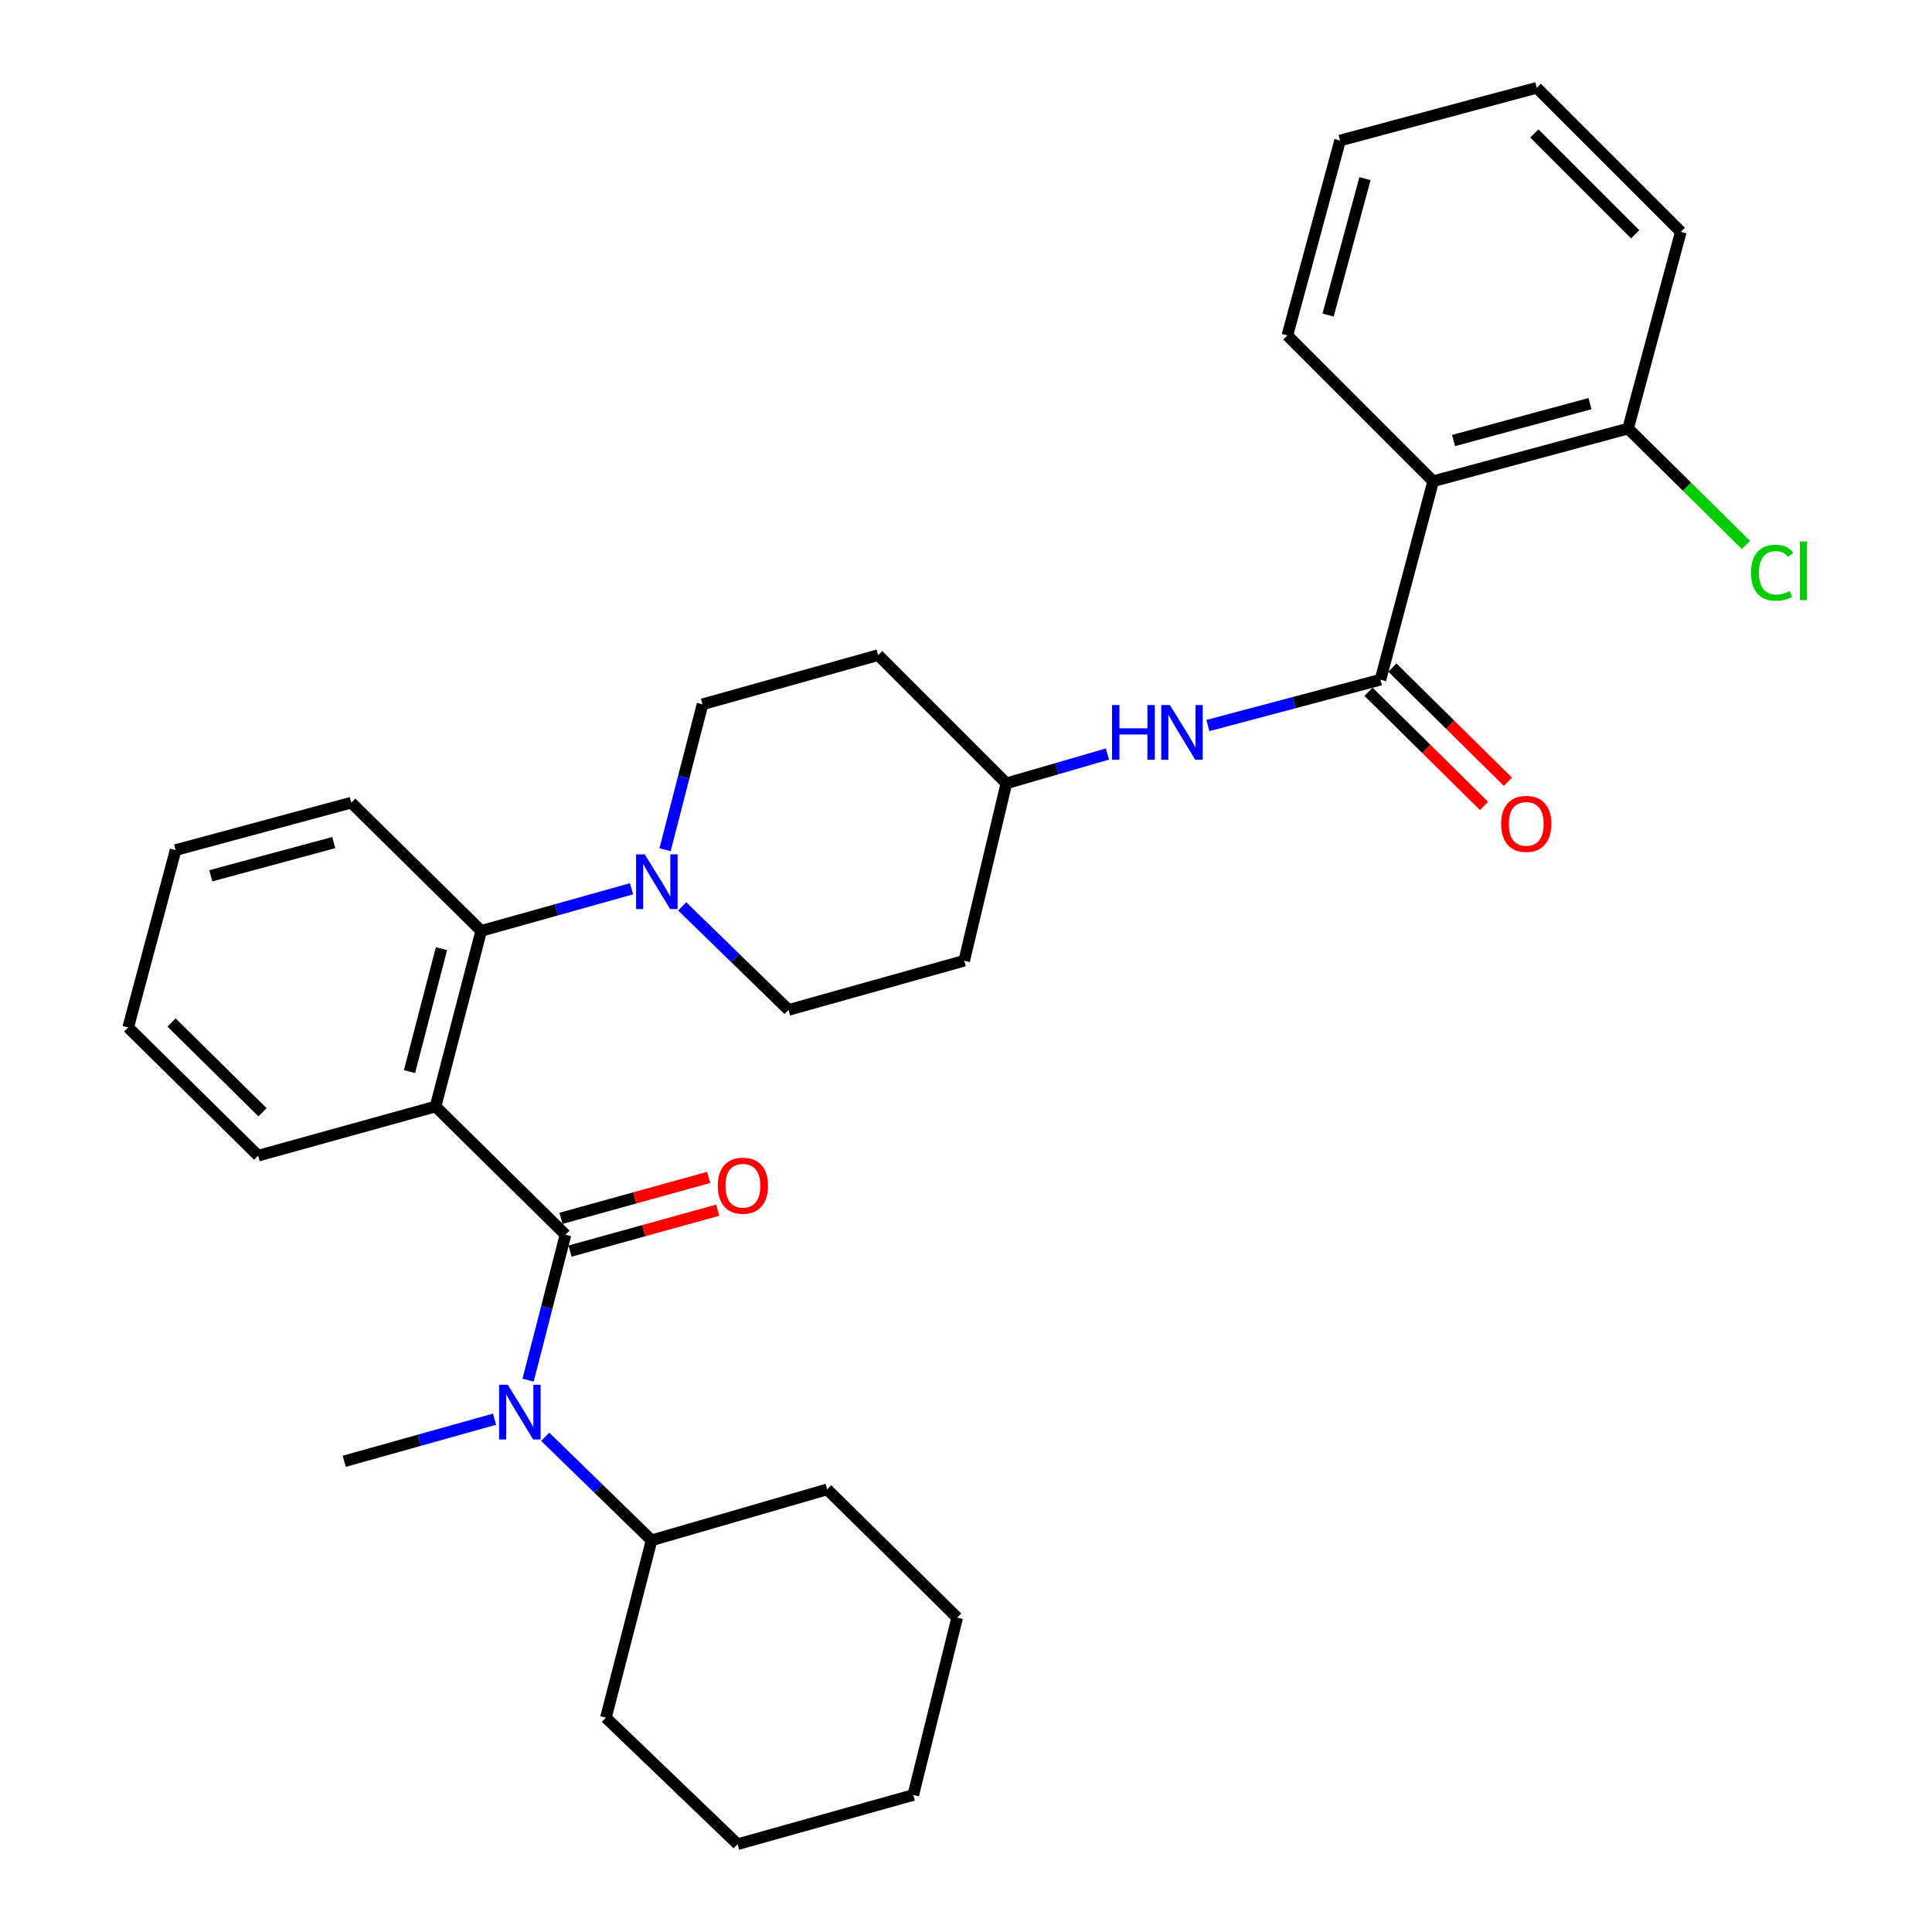 <?xml version='1.0' encoding='iso-8859-1'?>
<svg version='1.1' baseProfile='full'
              xmlns='http://www.w3.org/2000/svg'
                      xmlns:rdkit='http://www.rdkit.org/xml'
                      xmlns:xlink='http://www.w3.org/1999/xlink'
                  xml:space='preserve'
width='1000px' height='1000px' viewBox='0 0 1000 1000'>
<!-- END OF HEADER -->
<rect style='opacity:1.0;fill:#FFFFFF;stroke:none' width='1000' height='1000' x='0' y='0'> </rect>
<path class='bond-0' d='M 741.8,249.092 L 842.704,221.816' style='fill:none;fill-rule:evenodd;stroke:#000000;stroke-width:6px;stroke-linecap:butt;stroke-linejoin:miter;stroke-opacity:1' />
<path class='bond-0' d='M 752.345,228.019 L 822.978,208.925' style='fill:none;fill-rule:evenodd;stroke:#000000;stroke-width:6px;stroke-linecap:butt;stroke-linejoin:miter;stroke-opacity:1' />
<path class='bond-1' d='M 741.8,249.092 L 666.343,173.635' style='fill:none;fill-rule:evenodd;stroke:#000000;stroke-width:6px;stroke-linecap:butt;stroke-linejoin:miter;stroke-opacity:1' />
<path class='bond-2' d='M 741.8,249.092 L 714.523,351.814' style='fill:none;fill-rule:evenodd;stroke:#000000;stroke-width:6px;stroke-linecap:butt;stroke-linejoin:miter;stroke-opacity:1' />
<path class='bond-3' d='M 625.198,375.533 L 669.861,363.673' style='fill:none;fill-rule:evenodd;stroke:#0000FF;stroke-width:6px;stroke-linecap:butt;stroke-linejoin:miter;stroke-opacity:1' />
<path class='bond-3' d='M 669.861,363.673 L 714.523,351.814' style='fill:none;fill-rule:evenodd;stroke:#000000;stroke-width:6px;stroke-linecap:butt;stroke-linejoin:miter;stroke-opacity:1' />
<path class='bond-4' d='M 573.215,390.282 L 547.054,397.87' style='fill:none;fill-rule:evenodd;stroke:#0000FF;stroke-width:6px;stroke-linecap:butt;stroke-linejoin:miter;stroke-opacity:1' />
<path class='bond-4' d='M 547.054,397.87 L 520.894,405.457' style='fill:none;fill-rule:evenodd;stroke:#000000;stroke-width:6px;stroke-linecap:butt;stroke-linejoin:miter;stroke-opacity:1' />
<path class='bond-5' d='M 708.342,358.071 L 738.244,387.613' style='fill:none;fill-rule:evenodd;stroke:#000000;stroke-width:6px;stroke-linecap:butt;stroke-linejoin:miter;stroke-opacity:1' />
<path class='bond-5' d='M 738.244,387.613 L 768.146,417.155' style='fill:none;fill-rule:evenodd;stroke:#FF0000;stroke-width:6px;stroke-linecap:butt;stroke-linejoin:miter;stroke-opacity:1' />
<path class='bond-5' d='M 720.705,345.557 L 750.607,375.099' style='fill:none;fill-rule:evenodd;stroke:#000000;stroke-width:6px;stroke-linecap:butt;stroke-linejoin:miter;stroke-opacity:1' />
<path class='bond-5' d='M 750.607,375.099 L 780.51,404.641' style='fill:none;fill-rule:evenodd;stroke:#FF0000;stroke-width:6px;stroke-linecap:butt;stroke-linejoin:miter;stroke-opacity:1' />
<path class='bond-6' d='M 842.704,221.816 L 869.98,120.002' style='fill:none;fill-rule:evenodd;stroke:#000000;stroke-width:6px;stroke-linecap:butt;stroke-linejoin:miter;stroke-opacity:1' />
<path class='bond-7' d='M 842.704,221.816 L 873.208,251.948' style='fill:none;fill-rule:evenodd;stroke:#000000;stroke-width:6px;stroke-linecap:butt;stroke-linejoin:miter;stroke-opacity:1' />
<path class='bond-7' d='M 873.208,251.948 L 903.712,282.08' style='fill:none;fill-rule:evenodd;stroke:#00CC00;stroke-width:6px;stroke-linecap:butt;stroke-linejoin:miter;stroke-opacity:1' />
<path class='bond-8' d='M 381.797,954.545 L 472.714,929.087' style='fill:none;fill-rule:evenodd;stroke:#000000;stroke-width:6px;stroke-linecap:butt;stroke-linejoin:miter;stroke-opacity:1' />
<path class='bond-9' d='M 381.797,954.545 L 313.621,889.087' style='fill:none;fill-rule:evenodd;stroke:#000000;stroke-width:6px;stroke-linecap:butt;stroke-linejoin:miter;stroke-opacity:1' />
<path class='bond-10' d='M 292.707,639.087 L 283.019,676.73' style='fill:none;fill-rule:evenodd;stroke:#000000;stroke-width:6px;stroke-linecap:butt;stroke-linejoin:miter;stroke-opacity:1' />
<path class='bond-10' d='M 283.019,676.73 L 273.331,714.373' style='fill:none;fill-rule:evenodd;stroke:#0000FF;stroke-width:6px;stroke-linecap:butt;stroke-linejoin:miter;stroke-opacity:1' />
<path class='bond-11' d='M 295.057,647.563 L 333.274,636.971' style='fill:none;fill-rule:evenodd;stroke:#000000;stroke-width:6px;stroke-linecap:butt;stroke-linejoin:miter;stroke-opacity:1' />
<path class='bond-11' d='M 333.274,636.971 L 371.491,626.378' style='fill:none;fill-rule:evenodd;stroke:#FF0000;stroke-width:6px;stroke-linecap:butt;stroke-linejoin:miter;stroke-opacity:1' />
<path class='bond-11' d='M 290.358,630.611 L 328.575,620.019' style='fill:none;fill-rule:evenodd;stroke:#000000;stroke-width:6px;stroke-linecap:butt;stroke-linejoin:miter;stroke-opacity:1' />
<path class='bond-11' d='M 328.575,620.019 L 366.792,609.426' style='fill:none;fill-rule:evenodd;stroke:#FF0000;stroke-width:6px;stroke-linecap:butt;stroke-linejoin:miter;stroke-opacity:1' />
<path class='bond-12' d='M 292.707,639.087 L 225.441,572.73' style='fill:none;fill-rule:evenodd;stroke:#000000;stroke-width:6px;stroke-linecap:butt;stroke-linejoin:miter;stroke-opacity:1' />
<path class='bond-13' d='M 282.195,743.674 L 309.724,770.472' style='fill:none;fill-rule:evenodd;stroke:#0000FF;stroke-width:6px;stroke-linecap:butt;stroke-linejoin:miter;stroke-opacity:1' />
<path class='bond-13' d='M 309.724,770.472 L 337.252,797.271' style='fill:none;fill-rule:evenodd;stroke:#000000;stroke-width:6px;stroke-linecap:butt;stroke-linejoin:miter;stroke-opacity:1' />
<path class='bond-14' d='M 255.976,734.572 L 217.073,745.467' style='fill:none;fill-rule:evenodd;stroke:#0000FF;stroke-width:6px;stroke-linecap:butt;stroke-linejoin:miter;stroke-opacity:1' />
<path class='bond-14' d='M 217.073,745.467 L 178.169,756.362' style='fill:none;fill-rule:evenodd;stroke:#000000;stroke-width:6px;stroke-linecap:butt;stroke-linejoin:miter;stroke-opacity:1' />
<path class='bond-15' d='M 472.714,929.087 L 495.436,837.271' style='fill:none;fill-rule:evenodd;stroke:#000000;stroke-width:6px;stroke-linecap:butt;stroke-linejoin:miter;stroke-opacity:1' />
<path class='bond-16' d='M 344.235,439.834 L 353.927,402.191' style='fill:none;fill-rule:evenodd;stroke:#0000FF;stroke-width:6px;stroke-linecap:butt;stroke-linejoin:miter;stroke-opacity:1' />
<path class='bond-16' d='M 353.927,402.191 L 363.619,364.548' style='fill:none;fill-rule:evenodd;stroke:#000000;stroke-width:6px;stroke-linecap:butt;stroke-linejoin:miter;stroke-opacity:1' />
<path class='bond-17' d='M 326.879,460.033 L 287.975,470.928' style='fill:none;fill-rule:evenodd;stroke:#0000FF;stroke-width:6px;stroke-linecap:butt;stroke-linejoin:miter;stroke-opacity:1' />
<path class='bond-17' d='M 287.975,470.928 L 249.071,481.822' style='fill:none;fill-rule:evenodd;stroke:#000000;stroke-width:6px;stroke-linecap:butt;stroke-linejoin:miter;stroke-opacity:1' />
<path class='bond-18' d='M 353.097,469.133 L 380.631,495.932' style='fill:none;fill-rule:evenodd;stroke:#0000FF;stroke-width:6px;stroke-linecap:butt;stroke-linejoin:miter;stroke-opacity:1' />
<path class='bond-18' d='M 380.631,495.932 L 408.164,522.732' style='fill:none;fill-rule:evenodd;stroke:#000000;stroke-width:6px;stroke-linecap:butt;stroke-linejoin:miter;stroke-opacity:1' />
<path class='bond-19' d='M 181.805,415.455 L 90.888,440.004' style='fill:none;fill-rule:evenodd;stroke:#000000;stroke-width:6px;stroke-linecap:butt;stroke-linejoin:miter;stroke-opacity:1' />
<path class='bond-19' d='M 172.753,436.12 L 109.111,453.305' style='fill:none;fill-rule:evenodd;stroke:#000000;stroke-width:6px;stroke-linecap:butt;stroke-linejoin:miter;stroke-opacity:1' />
<path class='bond-20' d='M 181.805,415.455 L 249.071,481.822' style='fill:none;fill-rule:evenodd;stroke:#000000;stroke-width:6px;stroke-linecap:butt;stroke-linejoin:miter;stroke-opacity:1' />
<path class='bond-21' d='M 90.888,440.004 L 66.348,531.82' style='fill:none;fill-rule:evenodd;stroke:#000000;stroke-width:6px;stroke-linecap:butt;stroke-linejoin:miter;stroke-opacity:1' />
<path class='bond-22' d='M 66.348,531.82 L 133.615,598.178' style='fill:none;fill-rule:evenodd;stroke:#000000;stroke-width:6px;stroke-linecap:butt;stroke-linejoin:miter;stroke-opacity:1' />
<path class='bond-22' d='M 88.792,529.251 L 135.879,575.701' style='fill:none;fill-rule:evenodd;stroke:#000000;stroke-width:6px;stroke-linecap:butt;stroke-linejoin:miter;stroke-opacity:1' />
<path class='bond-23' d='M 133.615,598.178 L 225.441,572.73' style='fill:none;fill-rule:evenodd;stroke:#000000;stroke-width:6px;stroke-linecap:butt;stroke-linejoin:miter;stroke-opacity:1' />
<path class='bond-24' d='M 225.441,572.73 L 249.071,481.822' style='fill:none;fill-rule:evenodd;stroke:#000000;stroke-width:6px;stroke-linecap:butt;stroke-linejoin:miter;stroke-opacity:1' />
<path class='bond-24' d='M 211.96,554.668 L 228.502,491.033' style='fill:none;fill-rule:evenodd;stroke:#000000;stroke-width:6px;stroke-linecap:butt;stroke-linejoin:miter;stroke-opacity:1' />
<path class='bond-25' d='M 520.894,405.457 L 454.526,339.09' style='fill:none;fill-rule:evenodd;stroke:#000000;stroke-width:6px;stroke-linecap:butt;stroke-linejoin:miter;stroke-opacity:1' />
<path class='bond-26' d='M 520.894,405.457 L 499.071,497.273' style='fill:none;fill-rule:evenodd;stroke:#000000;stroke-width:6px;stroke-linecap:butt;stroke-linejoin:miter;stroke-opacity:1' />
<path class='bond-27' d='M 454.526,339.09 L 363.619,364.548' style='fill:none;fill-rule:evenodd;stroke:#000000;stroke-width:6px;stroke-linecap:butt;stroke-linejoin:miter;stroke-opacity:1' />
<path class='bond-28' d='M 408.164,522.732 L 499.071,497.273' style='fill:none;fill-rule:evenodd;stroke:#000000;stroke-width:6px;stroke-linecap:butt;stroke-linejoin:miter;stroke-opacity:1' />
<path class='bond-29' d='M 495.436,837.271 L 428.159,770.904' style='fill:none;fill-rule:evenodd;stroke:#000000;stroke-width:6px;stroke-linecap:butt;stroke-linejoin:miter;stroke-opacity:1' />
<path class='bond-30' d='M 428.159,770.904 L 337.252,797.271' style='fill:none;fill-rule:evenodd;stroke:#000000;stroke-width:6px;stroke-linecap:butt;stroke-linejoin:miter;stroke-opacity:1' />
<path class='bond-31' d='M 337.252,797.271 L 313.621,889.087' style='fill:none;fill-rule:evenodd;stroke:#000000;stroke-width:6px;stroke-linecap:butt;stroke-linejoin:miter;stroke-opacity:1' />
<path class='bond-32' d='M 869.98,120.002 L 795.433,45.455' style='fill:none;fill-rule:evenodd;stroke:#000000;stroke-width:6px;stroke-linecap:butt;stroke-linejoin:miter;stroke-opacity:1' />
<path class='bond-32' d='M 846.359,121.259 L 794.176,69.076' style='fill:none;fill-rule:evenodd;stroke:#000000;stroke-width:6px;stroke-linecap:butt;stroke-linejoin:miter;stroke-opacity:1' />
<path class='bond-33' d='M 795.433,45.455 L 693.619,72.731' style='fill:none;fill-rule:evenodd;stroke:#000000;stroke-width:6px;stroke-linecap:butt;stroke-linejoin:miter;stroke-opacity:1' />
<path class='bond-34' d='M 693.619,72.731 L 666.343,173.635' style='fill:none;fill-rule:evenodd;stroke:#000000;stroke-width:6px;stroke-linecap:butt;stroke-linejoin:miter;stroke-opacity:1' />
<path class='bond-34' d='M 706.51,92.457 L 687.416,163.09' style='fill:none;fill-rule:evenodd;stroke:#000000;stroke-width:6px;stroke-linecap:butt;stroke-linejoin:miter;stroke-opacity:1' />
<path  class='atom-1' d='M 575.581 364.93
L 579.421 364.93
L 579.421 376.97
L 593.901 376.97
L 593.901 364.93
L 597.741 364.93
L 597.741 393.25
L 593.901 393.25
L 593.901 380.17
L 579.421 380.17
L 579.421 393.25
L 575.581 393.25
L 575.581 364.93
' fill='#0000FF'/>
<path  class='atom-1' d='M 605.541 364.93
L 614.821 379.93
Q 615.741 381.41, 617.221 384.09
Q 618.701 386.77, 618.781 386.93
L 618.781 364.93
L 622.541 364.93
L 622.541 393.25
L 618.661 393.25
L 608.701 376.85
Q 607.541 374.93, 606.301 372.73
Q 605.101 370.53, 604.741 369.85
L 604.741 393.25
L 601.061 393.25
L 601.061 364.93
L 605.541 364.93
' fill='#0000FF'/>
<path  class='atom-3' d='M 776.98 426.442
Q 776.98 419.642, 780.34 415.842
Q 783.7 412.042, 789.98 412.042
Q 796.26 412.042, 799.62 415.842
Q 802.98 419.642, 802.98 426.442
Q 802.98 433.322, 799.58 437.242
Q 796.18 441.122, 789.98 441.122
Q 783.74 441.122, 780.34 437.242
Q 776.98 433.362, 776.98 426.442
M 789.98 437.922
Q 794.3 437.922, 796.62 435.042
Q 798.98 432.122, 798.98 426.442
Q 798.98 420.882, 796.62 418.082
Q 794.3 415.242, 789.98 415.242
Q 785.66 415.242, 783.3 418.042
Q 780.98 420.842, 780.98 426.442
Q 780.98 432.162, 783.3 435.042
Q 785.66 437.922, 789.98 437.922
' fill='#FF0000'/>
<path  class='atom-7' d='M 262.817 716.743
L 272.097 731.743
Q 273.017 733.223, 274.497 735.903
Q 275.977 738.583, 276.057 738.743
L 276.057 716.743
L 279.817 716.743
L 279.817 745.063
L 275.937 745.063
L 265.977 728.663
Q 264.817 726.743, 263.577 724.543
Q 262.377 722.343, 262.017 721.663
L 262.017 745.063
L 258.337 745.063
L 258.337 716.743
L 262.817 716.743
' fill='#0000FF'/>
<path  class='atom-8' d='M 371.523 613.719
Q 371.523 606.919, 374.883 603.119
Q 378.243 599.319, 384.523 599.319
Q 390.803 599.319, 394.163 603.119
Q 397.523 606.919, 397.523 613.719
Q 397.523 620.599, 394.123 624.519
Q 390.723 628.399, 384.523 628.399
Q 378.283 628.399, 374.883 624.519
Q 371.523 620.639, 371.523 613.719
M 384.523 625.199
Q 388.843 625.199, 391.163 622.319
Q 393.523 619.399, 393.523 613.719
Q 393.523 608.159, 391.163 605.359
Q 388.843 602.519, 384.523 602.519
Q 380.203 602.519, 377.843 605.319
Q 375.523 608.119, 375.523 613.719
Q 375.523 619.439, 377.843 622.319
Q 380.203 625.199, 384.523 625.199
' fill='#FF0000'/>
<path  class='atom-10' d='M 333.719 442.204
L 342.999 457.204
Q 343.919 458.684, 345.399 461.364
Q 346.879 464.044, 346.959 464.204
L 346.959 442.204
L 350.719 442.204
L 350.719 470.524
L 346.839 470.524
L 336.879 454.124
Q 335.719 452.204, 334.479 450.004
Q 333.279 447.804, 332.919 447.124
L 332.919 470.524
L 329.239 470.524
L 329.239 442.204
L 333.719 442.204
' fill='#0000FF'/>
<path  class='atom-31' d='M 906.332 296.434
Q 906.332 289.394, 909.612 285.714
Q 912.932 281.994, 919.212 281.994
Q 925.052 281.994, 928.172 286.114
L 925.532 288.274
Q 923.252 285.274, 919.212 285.274
Q 914.932 285.274, 912.652 288.154
Q 910.412 290.994, 910.412 296.434
Q 910.412 302.034, 912.732 304.914
Q 915.092 307.794, 919.652 307.794
Q 922.772 307.794, 926.412 305.914
L 927.532 308.914
Q 926.052 309.874, 923.812 310.434
Q 921.572 310.994, 919.092 310.994
Q 912.932 310.994, 909.612 307.234
Q 906.332 303.474, 906.332 296.434
' fill='#00CC00'/>
<path  class='atom-31' d='M 931.612 280.274
L 935.292 280.274
L 935.292 310.634
L 931.612 310.634
L 931.612 280.274
' fill='#00CC00'/>
</svg>
